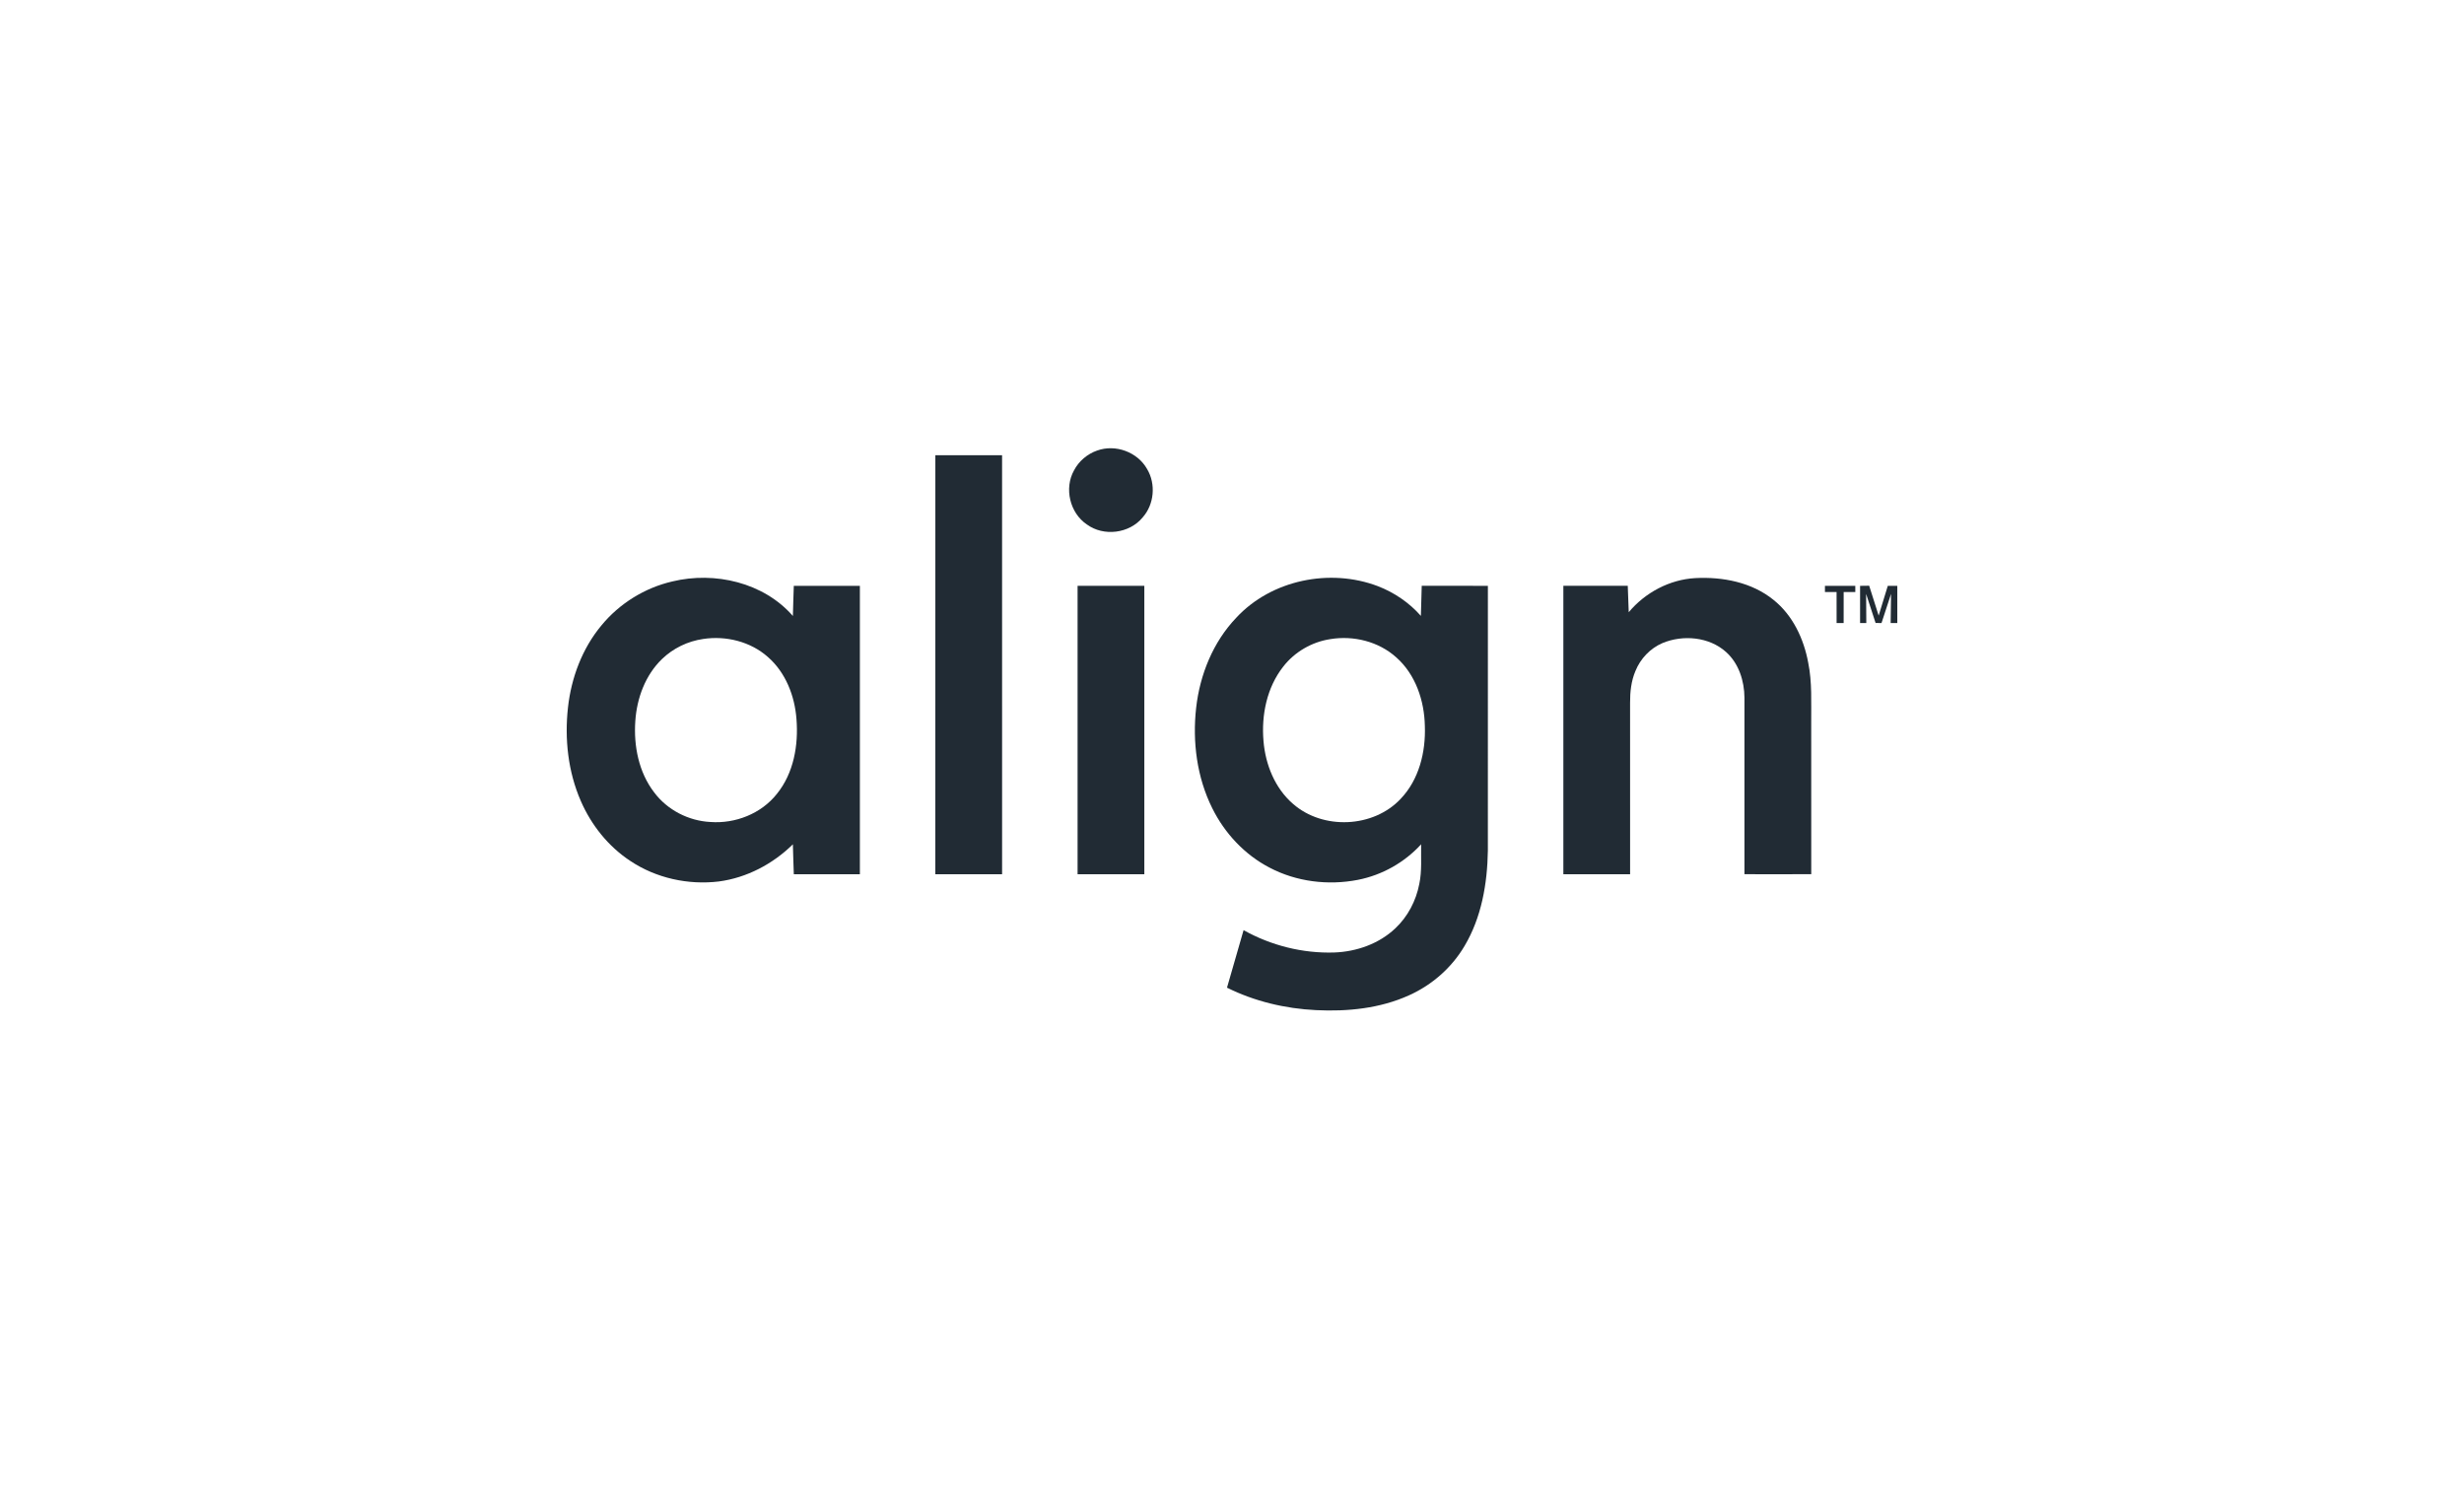 <?xml version="1.0" encoding="UTF-8"?>
<svg id="Ebene_2" data-name="Ebene 2" xmlns="http://www.w3.org/2000/svg" viewBox="0 0 2500 1530">
  <defs>
    <style>
      .cls-1 {
        fill: #212b34;
      }

      .cls-2 {
        fill: none;
      }
    </style>
  </defs>
  <g id="align">
    <g>
      <rect class="cls-2" width="2500" height="1530"/>
      <g>
        <path class="cls-1" d="M1113.13,457.14c18.58-6.79,41.05,1.47,50.72,18.74,9.1,15.16,7.26,35.95-4.56,49.15-13.47,16.36-39.58,19.58-56.63,7.02-17.23-11.66-23.11-36.64-12.95-54.81,4.88-9.35,13.45-16.64,23.41-20.1"/>
        <polygon class="cls-1" points="949.02 461.87 1016.72 461.87 1016.74 886.99 949 886.99 949.02 461.87"/>
        <path class="cls-1" d="M805.4,594.37c-.25,10.19-.76,20.39-.93,30.6-29.67-34.03-79.26-45.44-122.27-35.06-27.98,6.45-53.66,22.36-71.9,44.53-19.6,23.46-30.69,53.22-34.03,83.41-3.54,31.95.07,65.1,12.98,94.71,10.62,24.52,27.98,46.32,50.42,61.03,26.15,17.39,58.65,24.49,89.73,20.73,28.31-3.76,54.81-17.76,75.06-37.69.19,10.13.67,20.25.95,30.38,22.35-.02,44.68,0,67.03-.02,0-97.54-.02-195.08,0-292.61-22.33-.03-44.68,0-67.03-.02ZM788.2,805.5c-15.85,20.04-42.11,30.36-67.36,28.49-22.2-1.11-43.75-12.17-57.1-30.03-15.7-20.42-20.91-47.18-19.14-72.46,1.55-23.14,10.16-46.53,27.09-62.86,11.33-10.97,26.18-18.09,41.76-20.34,23.12-3.53,48.02,2.62,65.66,18.28,18.04,15.73,27.26,39.51,29,63.01,2.11,26.43-2.78,54.86-19.9,75.9Z"/>
        <path class="cls-1" d="M1442.5,594.35c-.37,10.18-.64,20.36-.86,30.53-11.82-13.42-26.97-23.73-43.63-30.16-48.59-18.5-108.13-6.43-143.74,32.07h0c-23.5,24.63-36.85,57.71-40.64,91.26-3.9,34.57.74,70.62,16.34,101.95,12.57,25.37,32.83,47.14,58.05,60.24,27.28,14.4,59.57,18.33,89.71,12.44,24.52-4.79,47.33-17.62,64.16-36.09-.27,13.44.93,27.04-1.87,40.29-3.27,17.01-11.65,33.13-24.34,45.02-16.56,15.68-39.33,23.66-61.91,24.49-31.99,1.01-64.12-7.06-92.02-22.68-5.59,19.46-11.22,38.91-16.83,58.37,28.04,13.92,59.08,21.28,90.3,22.79,31.99,1.59,65-1.69,94.44-15.07,23.24-10.43,43.29-27.98,56.24-49.98,17.3-29.03,23.17-63.38,23.7-96.77.03-89.56.02-179.12.02-268.68-22.36-.02-44.73.02-67.09-.02ZM1421.12,810.5c-27.68,29.52-78.79,31.73-109.15,5.15-18.43-15.87-28.05-39.92-30.01-63.77-2.28-26.38,3.39-54.42,20.03-75.55,11.6-14.94,29.05-25.03,47.73-27.87,23.58-3.92,49.1,2.4,66.99,18.55,19.6,17.33,28.49,44.02,28.96,69.66.95,26.35-5.91,54.37-24.56,73.83Z"/>
        <path class="cls-1" d="M1652.53,621.15c16.68-19.98,41.47-33.17,67.57-34.62,27.77-1.45,57.29,4.22,79.31,22.09,19.55,15.61,30.74,39.48,35.21,63.67,4.1,20.05,2.9,40.58,3.06,60.9.03,51.24-.03,102.49.03,153.73-22.58.15-45.18.08-67.77.03.02-59.68.02-119.38,0-179.07-.12-16.98-5.72-34.75-18.62-46.33-17.2-15.46-43.61-17.77-64.51-9.11-12.46,5.33-22.43,15.83-27.48,28.37-4.3,10.11-5.49,21.2-5.43,32.09.03,58.03,0,116.06.02,174.09-22.58.02-45.15.02-67.72,0-.02-97.54-.02-195.08,0-292.63h65.34c.32,8.93.69,17.86,1,26.79"/>
        <rect class="cls-1" x="1093.33" y="594.37" width="67.72" height="292.63"/>
        <polygon class="cls-1" points="1851.61 594.37 1882.4 594.37 1882.42 600.7 1870.6 600.7 1870.58 632.12 1863.43 632.12 1863.41 600.7 1851.61 600.7 1851.61 594.37"/>
        <polygon class="cls-1" points="1887.26 594.4 1896.49 594.27 1906.11 624.6 1915.38 594.37 1925.02 594.37 1925.02 632.12 1918.28 632.14 1918.67 602.55 1909 632.14 1902.99 632.06 1893.39 602.57 1893.57 632.14 1887.26 632.12 1887.26 594.4"/>
      </g>
    </g>
  </g>
</svg>